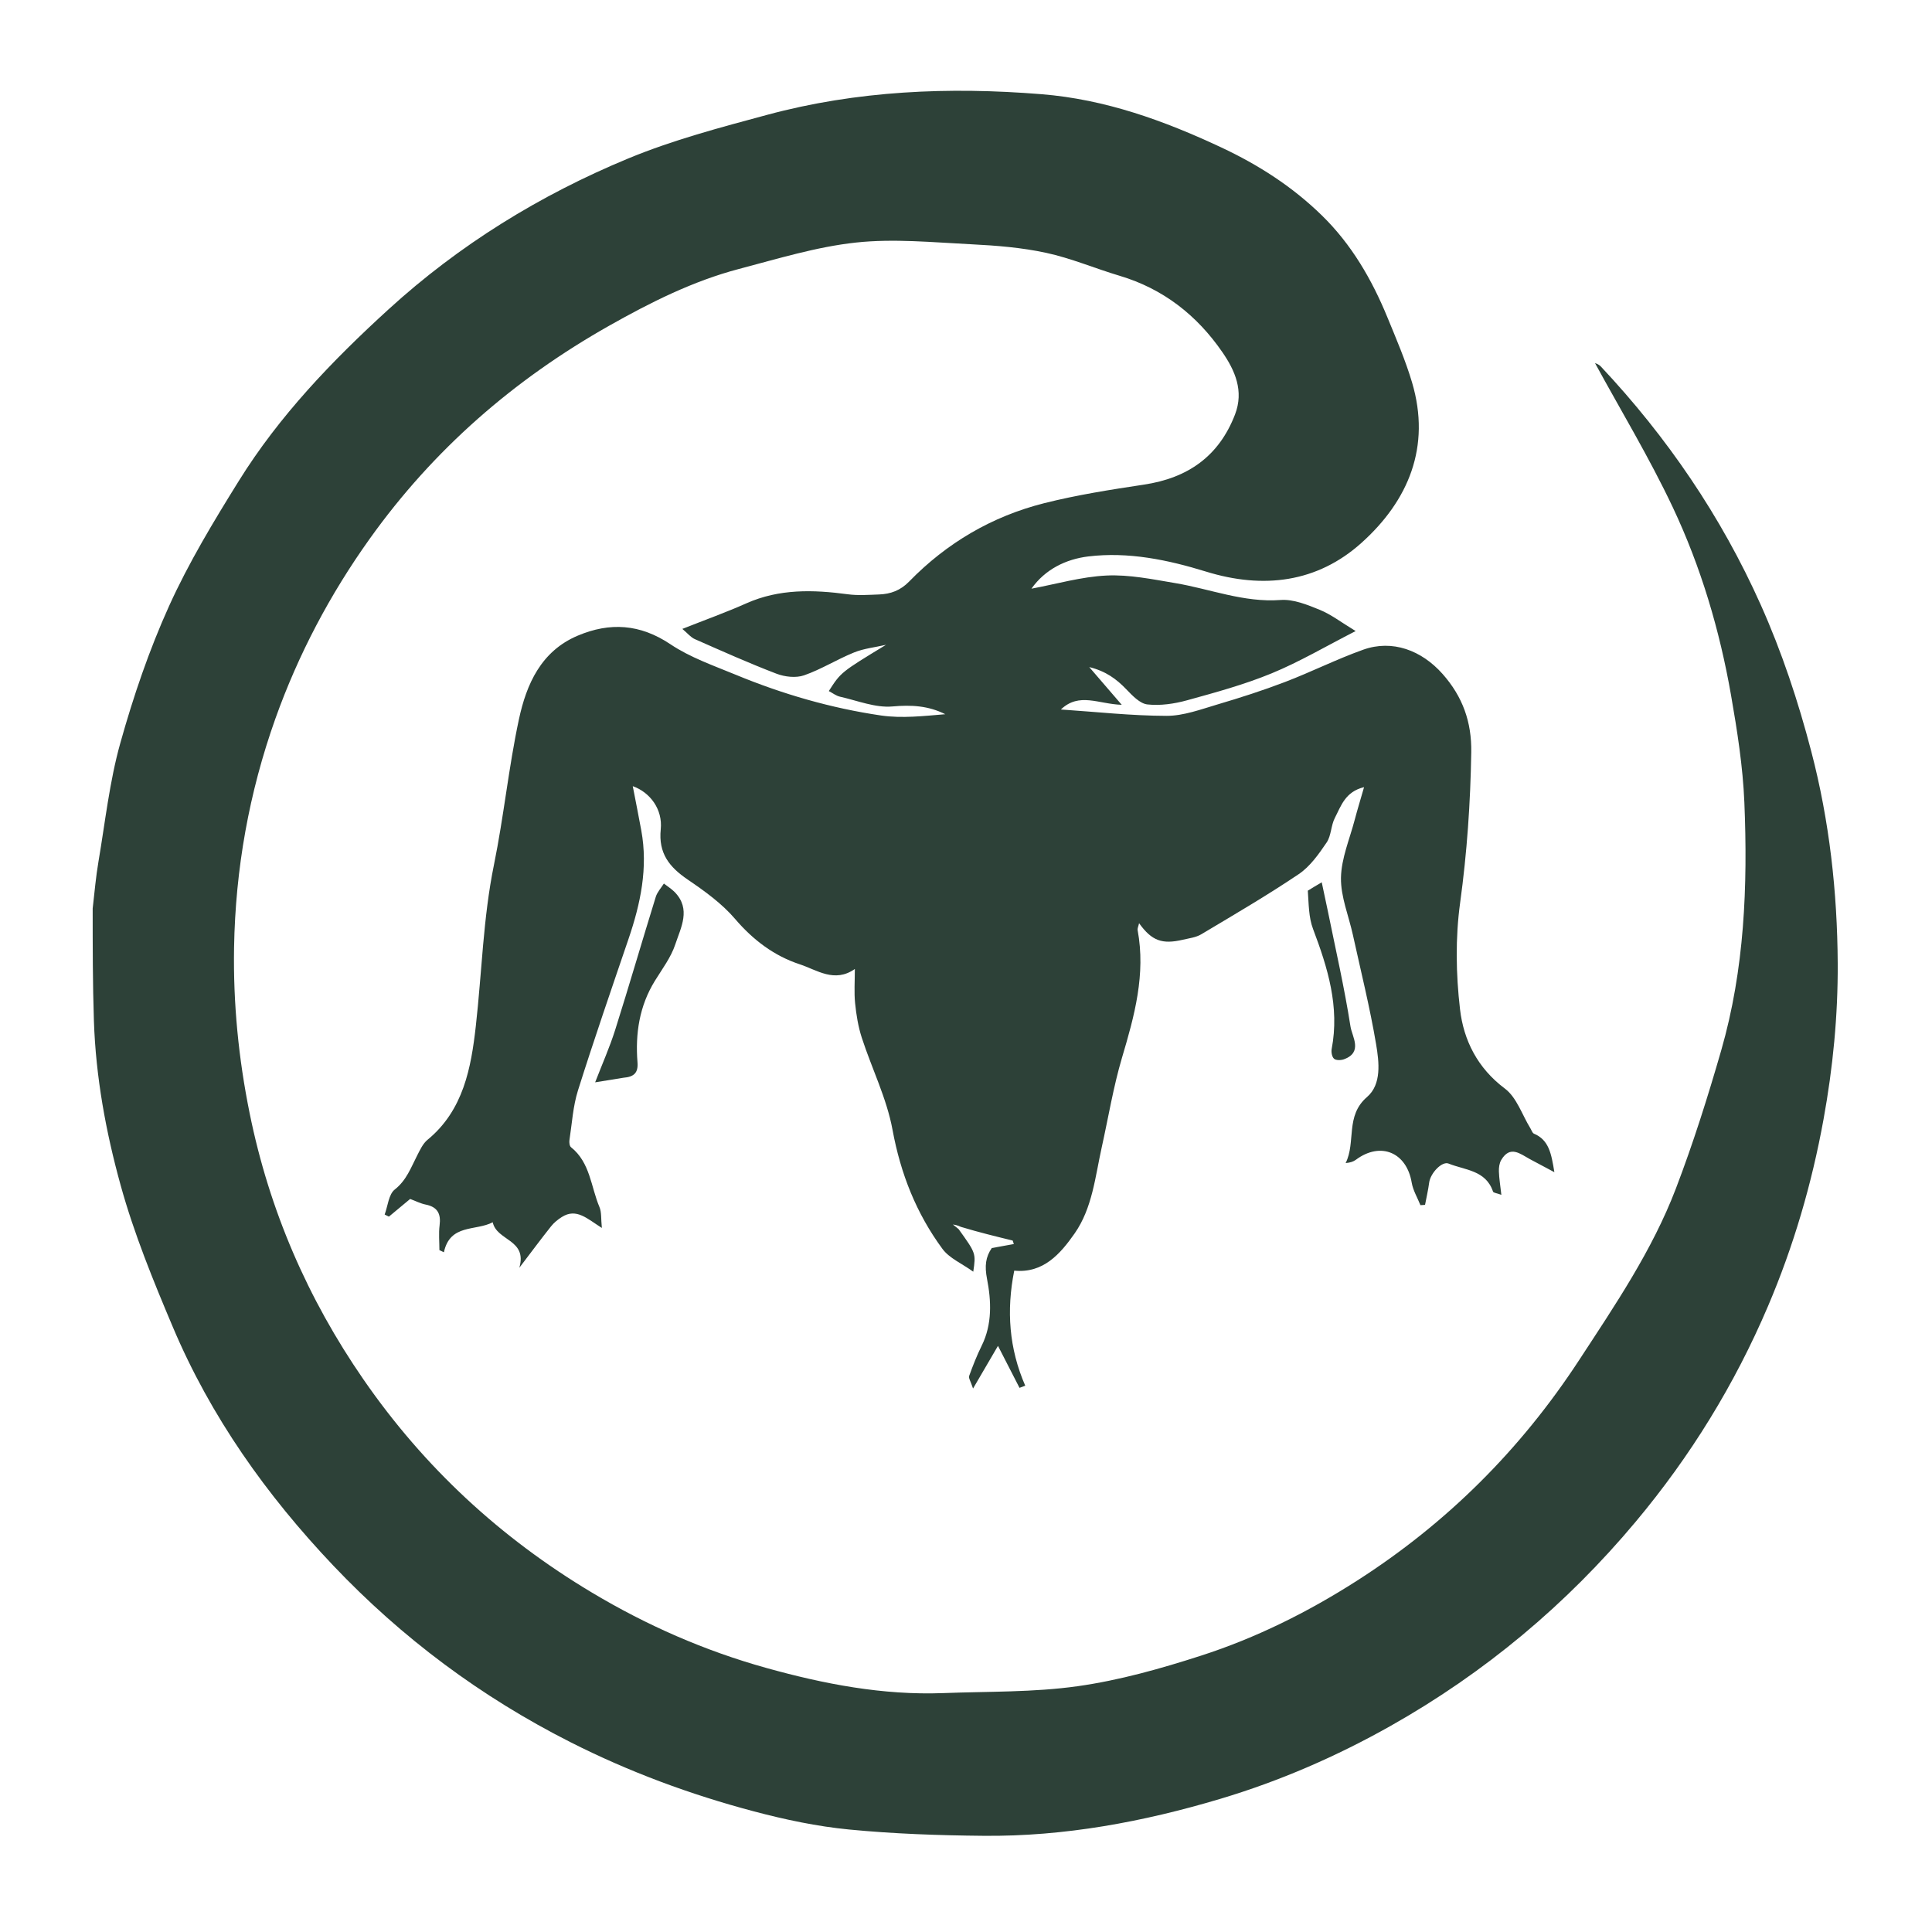 <svg xmlns="http://www.w3.org/2000/svg" version="1.1" xmlns:xlink="http://www.w3.org/1999/xlink" xmlns:svgjs="http://svgjs.dev/svgjs" width="620" height="620"><svg version="1.1" id="SvgjsSvg1001" xmlns="http://www.w3.org/2000/svg" xmlns:xlink="http://www.w3.org/1999/xlink" x="0px" y="0px" viewBox="0 0 620 620" style="enable-background:new 0 0 620 620;" xml:space="preserve">
<style type="text/css">
	.st0{fill:#2D4138;}
</style>
<g>
	<path class="st0" d="M307.63,394.44c5.57,7.75,5.57,7.75,4.7,13.66c-3.7-2.66-7.69-4.33-9.89-7.32   c-8.38-11.38-13.42-24.1-16.02-38.21c-1.86-10.12-6.66-19.68-9.87-29.57c-1.15-3.55-1.76-7.34-2.14-11.07   c-0.35-3.46-0.08-6.98-0.08-10.97c-6.55,4.58-12.18,0.3-17.66-1.5c-8.19-2.68-14.96-7.77-20.75-14.54   c-4.23-4.96-9.78-8.95-15.23-12.66c-5.89-4.01-9.44-8.41-8.65-16.14c0.65-6.35-3.37-11.84-8.98-13.83   c0.96,4.97,1.89,9.59,2.74,14.23c2.2,12.01-0.24,23.47-4.1,34.79c-5.51,16.17-11.08,32.32-16.22,48.61   c-1.61,5.11-1.92,10.62-2.74,15.97c-0.11,0.73,0.03,1.89,0.51,2.27c6.17,4.92,6.36,12.68,9.12,19.19c0.71,1.66,0.47,3.72,0.77,6.71   c-4.71-2.96-8.15-6.47-12.84-3.51c-1.28,0.8-2.52,1.81-3.45,2.98c-3.13,3.93-6.12,7.97-10.19,13.31c2.63-9.16-7.25-8.57-8.54-14.6   c-5.46,2.89-13.69,0.42-15.67,9.63c-0.48-0.23-0.96-0.46-1.44-0.69c0-2.66-0.27-5.35,0.06-7.96c0.48-3.71-0.66-5.9-4.47-6.66   c-1.62-0.32-3.15-1.12-4.98-1.8c-2.15,1.79-4.49,3.73-6.82,5.67c-0.45-0.22-0.91-0.44-1.36-0.67c1.02-2.74,1.27-6.47,3.23-8.02   c3.8-2.99,5.2-7.05,7.21-10.95c0.92-1.78,1.83-3.8,3.32-5.02c11.54-9.47,13.99-23.15,15.49-36.47c1.95-17.26,2.33-34.66,5.83-51.81   c3.15-15.44,4.7-31.22,8-46.63c2.42-11.28,7.09-21.89,18.88-26.87c10.32-4.36,20.01-3.77,29.75,2.76   c6.34,4.25,13.85,6.85,20.99,9.8c15,6.2,30.56,10.71,46.6,13.06c6.73,0.98,13.73,0.16,20.61-0.41c-5.49-2.75-10.94-3.03-16.96-2.49   c-5.47,0.49-11.22-1.87-16.81-3.13c-1.28-0.29-2.41-1.19-3.61-1.81c3.87-6.03,3.87-6.03,18.36-14.84   c-3.43,0.79-7.03,1.15-10.25,2.45c-5.45,2.2-10.52,5.42-16.05,7.34c-2.61,0.91-6.18,0.5-8.85-0.52   c-8.86-3.39-17.54-7.28-26.23-11.11c-1.28-0.56-2.26-1.82-3.98-3.27c7.34-2.91,14.04-5.31,20.53-8.2   c10.58-4.71,21.47-4.4,32.57-2.91c3.28,0.44,6.68,0.18,10.02,0.06c3.72-0.13,6.88-1.29,9.67-4.16   c12.07-12.39,26.6-20.91,43.32-25.13c10.51-2.65,21.29-4.34,32.03-5.96c14.04-2.11,24.04-9.06,29.22-22.51   c2.91-7.57-0.02-14.14-4.08-20.02c-8.14-11.81-18.95-20.31-32.93-24.48c-7.91-2.36-15.6-5.65-23.63-7.38   c-7.83-1.69-15.96-2.34-23.99-2.74c-12.35-0.61-24.86-1.87-37.05-0.55c-12.66,1.37-25.09,5.21-37.48,8.46   c-14.83,3.9-28.44,10.75-41.74,18.26c-30.51,17.24-56.31,39.68-76.76,68.3c-12.79,17.9-22.95,37.16-30.3,57.76   c-8.44,23.68-12.83,48.26-13.26,73.47c-0.3,17.91,1.43,35.57,5,53.17c6.3,31.07,18.58,59.44,36.54,85.44   c19.44,28.14,43.92,50.81,73.31,68.38c17.62,10.54,36.25,18.69,55.87,24.16c18.52,5.17,37.49,8.84,56.95,8.09   c14.37-0.55,28.88-0.21,43.06-2.21c13.4-1.89,26.65-5.63,39.57-9.8c17.67-5.7,34.26-13.95,49.97-24   c28.89-18.48,52.57-42.09,71.33-70.78c11.57-17.69,23.48-35.22,31.07-55.05c5.56-14.54,10.26-29.44,14.57-44.4   c7.49-26.01,8.54-52.8,7.43-79.62c-0.48-11.49-2.29-22.98-4.27-34.34c-3.64-20.88-9.67-41.2-18.7-60.33   c-7.56-16.02-16.78-31.26-24.94-46.25c-0.1-0.06,1.1,0.27,1.83,1.04c21.3,22.68,38.62,48.07,51.33,76.48   c6.79,15.18,12.01,30.92,16.23,47.09c5.84,22.36,8.35,45.09,8.48,68c0.09,16.72-1.53,33.43-4.55,50.03   c-3.76,20.7-9.61,40.71-17.82,59.97c-10.69,25.1-24.87,48.16-42.43,69.14c-22.28,26.63-48.46,48.51-78.68,65.56   c-17.38,9.8-35.63,17.73-54.7,23.42c-24.69,7.37-49.96,12.09-75.86,11.85c-14.42-0.13-28.88-0.63-43.22-2.02   c-10.3-1-20.59-3.18-30.61-5.84c-20.32-5.39-39.96-12.64-58.81-22.19c-28.68-14.52-54.02-33.4-76.09-56.65   c-21.45-22.6-39.34-47.77-51.51-76.58c-6.29-14.88-12.46-29.96-16.75-45.49c-4.73-17.1-7.98-34.7-8.58-52.8   c-0.39-11.96-0.39-23.76-0.39-36.02c0.61-5.32,1.03-10.23,1.86-15.07c2.16-12.7,3.54-25.64,7-37.99   c4.19-14.98,9.26-29.88,15.67-44.04c6.29-13.89,14.27-27.09,22.34-40.07c12.99-20.91,29.94-38.56,48.04-55.07   c22.73-20.75,48.66-36.73,76.96-48.45c14.33-5.93,29.52-9.94,44.54-13.99c28.89-7.79,58.37-9.04,88.1-6.63   c20.43,1.65,39.2,8.43,57.63,17.06c12.04,5.64,22.89,12.63,32.33,21.85c9.51,9.28,16.04,20.56,21.04,32.74   c2.82,6.87,5.78,13.75,7.89,20.85c6.13,20.67-1.19,37.96-16.21,51.46c-14.19,12.75-31.47,14.93-49.9,9.24   c-12.25-3.78-24.96-6.43-37.83-4.86c-7.11,0.87-13.82,4.12-18.2,10.34c8.01-1.49,16.02-3.84,24.12-4.22   c7.27-0.34,14.69,1.2,21.96,2.42c11.27,1.88,22.04,6.31,33.89,5.43c4.1-0.3,8.56,1.53,12.54,3.15c3.65,1.49,6.87,4,11.53,6.82   c-9.57,4.89-17.99,9.88-26.96,13.57c-8.76,3.61-18.01,6.13-27.18,8.66c-4.07,1.12-8.53,1.77-12.67,1.32   c-2.43-0.26-4.85-2.85-6.79-4.86c-3.15-3.28-6.56-5.82-11.89-7.13c3.61,4.19,6.58,7.64,10.43,12.11   c-7.47-0.23-13.63-4.11-19.54,1.5c11.31,0.75,22.61,2.02,33.92,2.04c5.47,0.01,11.02-2.09,16.41-3.68   c7.28-2.15,14.53-4.48,21.62-7.19c8.45-3.23,16.57-7.33,25.08-10.36c9.33-3.33,18.73,0.18,25.48,7.8   c6.43,7.27,9.35,15.39,9.19,25.13c-0.26,16.18-1.36,32.21-3.57,48.29c-1.54,11.19-1.35,22.88-0.04,34.13   c1.15,9.97,5.61,18.92,14.41,25.5c3.78,2.83,5.51,8.4,8.17,12.73c0.37,0.6,0.62,1.5,1.15,1.73c4.78,2.02,5.57,6.32,6.55,12.36   c-3.18-1.7-5.52-2.92-7.84-4.18c-3.14-1.71-6.37-4.55-9.22,0.28c-0.6,1.02-0.78,2.44-0.74,3.66c0.08,2.3,0.46,4.58,0.79,7.51   c-1.4-0.53-2.53-0.62-2.68-1.05c-2.32-6.89-9-6.85-14.25-8.98c-2.12-0.86-5.84,3.07-6.24,6.12c-0.31,2.39-0.87,4.75-1.32,7.13   c-0.49,0.03-0.98,0.07-1.48,0.1c-0.96-2.41-2.38-4.74-2.8-7.23c-1.63-9.73-9.97-13.24-17.89-7.36c-0.82,0.61-1.83,0.95-3.31,1.08   c3.36-6.76-0.19-15.12,6.86-21.2c4.73-4.07,3.88-11.19,2.92-16.91c-1.98-11.79-4.89-23.42-7.45-35.1   c-1.34-6.13-3.93-12.26-3.83-18.35c0.11-6.24,2.8-12.44,4.42-18.64c0.86-3.26,1.86-6.49,2.99-10.44c-6.07,1.46-7.4,6.08-9.37,9.87   c-1.27,2.44-1.14,5.7-2.65,7.91c-2.52,3.71-5.31,7.69-8.94,10.13c-10.16,6.85-20.77,13.03-31.3,19.32   c-1.7,1.01-3.87,1.26-5.86,1.73c-6.68,1.56-9.99,0.38-14.08-5.3c-0.22,1.02-0.57,1.67-0.46,2.25c2.63,14.15-1.01,27.44-5,40.84   c-2.8,9.43-4.39,19.23-6.53,28.86c-2.1,9.45-2.99,19.43-8.67,27.58c-4.64,6.65-10.13,12.89-19.4,11.97   c-2.56,12.78-1.66,25.03,3.53,36.92c-0.61,0.23-1.22,0.46-1.84,0.69c-2.28-4.45-4.56-8.9-6.91-13.47c-2.41,4.12-4.83,8.26-8,13.69   c-0.77-2.35-1.5-3.37-1.25-4.04c1.19-3.3,2.48-6.58,4.03-9.72c3.43-6.92,3.06-14.47,1.71-21.39c-0.82-4.23-0.45-7.06,1.52-9.93   c2.49-0.45,4.79-0.87,7.08-1.29c-0.12-0.37-0.25-0.75-0.37-1.12c-5.36-1.31-10.73-2.61-16.59-4.38c-1.19-0.56-1.9-0.66-2.6-0.76   C306.44,393.45,307.03,393.94,307.63,394.44z"></path>
	<path class="st0" d="M200.06,345.86c-3.03,0.51-5.66,0.93-9.07,1.47c2.27-5.88,4.67-11.26,6.43-16.83   c4.48-14.19,8.63-28.48,13.03-42.7c0.48-1.54,1.71-2.85,2.6-4.26c1.16,0.91,2.45,1.7,3.47,2.74c5.32,5.47,1.97,11.37,0.19,16.78   c-1.38,4.18-4.21,7.9-6.56,11.72c-4.97,8.07-6.3,16.91-5.57,26.13C204.84,344.23,203.52,345.59,200.06,345.86z"></path>
	<path class="st0" d="M419.69,285.83c1.49-0.93,2.68-1.63,4.47-2.69c0.66,3.08,1.28,5.92,1.86,8.76c2.54,12.5,5.4,24.94,7.37,37.53   c0.51,3.24,4.06,8.23-2.08,10.5c-0.96,0.35-2.54,0.4-3.19-0.16c-0.68-0.58-0.96-2.14-0.77-3.14c2.59-13.57-1.26-26.05-5.98-38.52   C419.95,294.38,420,290.09,419.69,285.83z"></path>
</g>
</svg><style>@media (prefers-color-scheme: light) { :root { filter: none; } }
@media (prefers-color-scheme: dark) { :root { filter: none; } }
</style></svg>